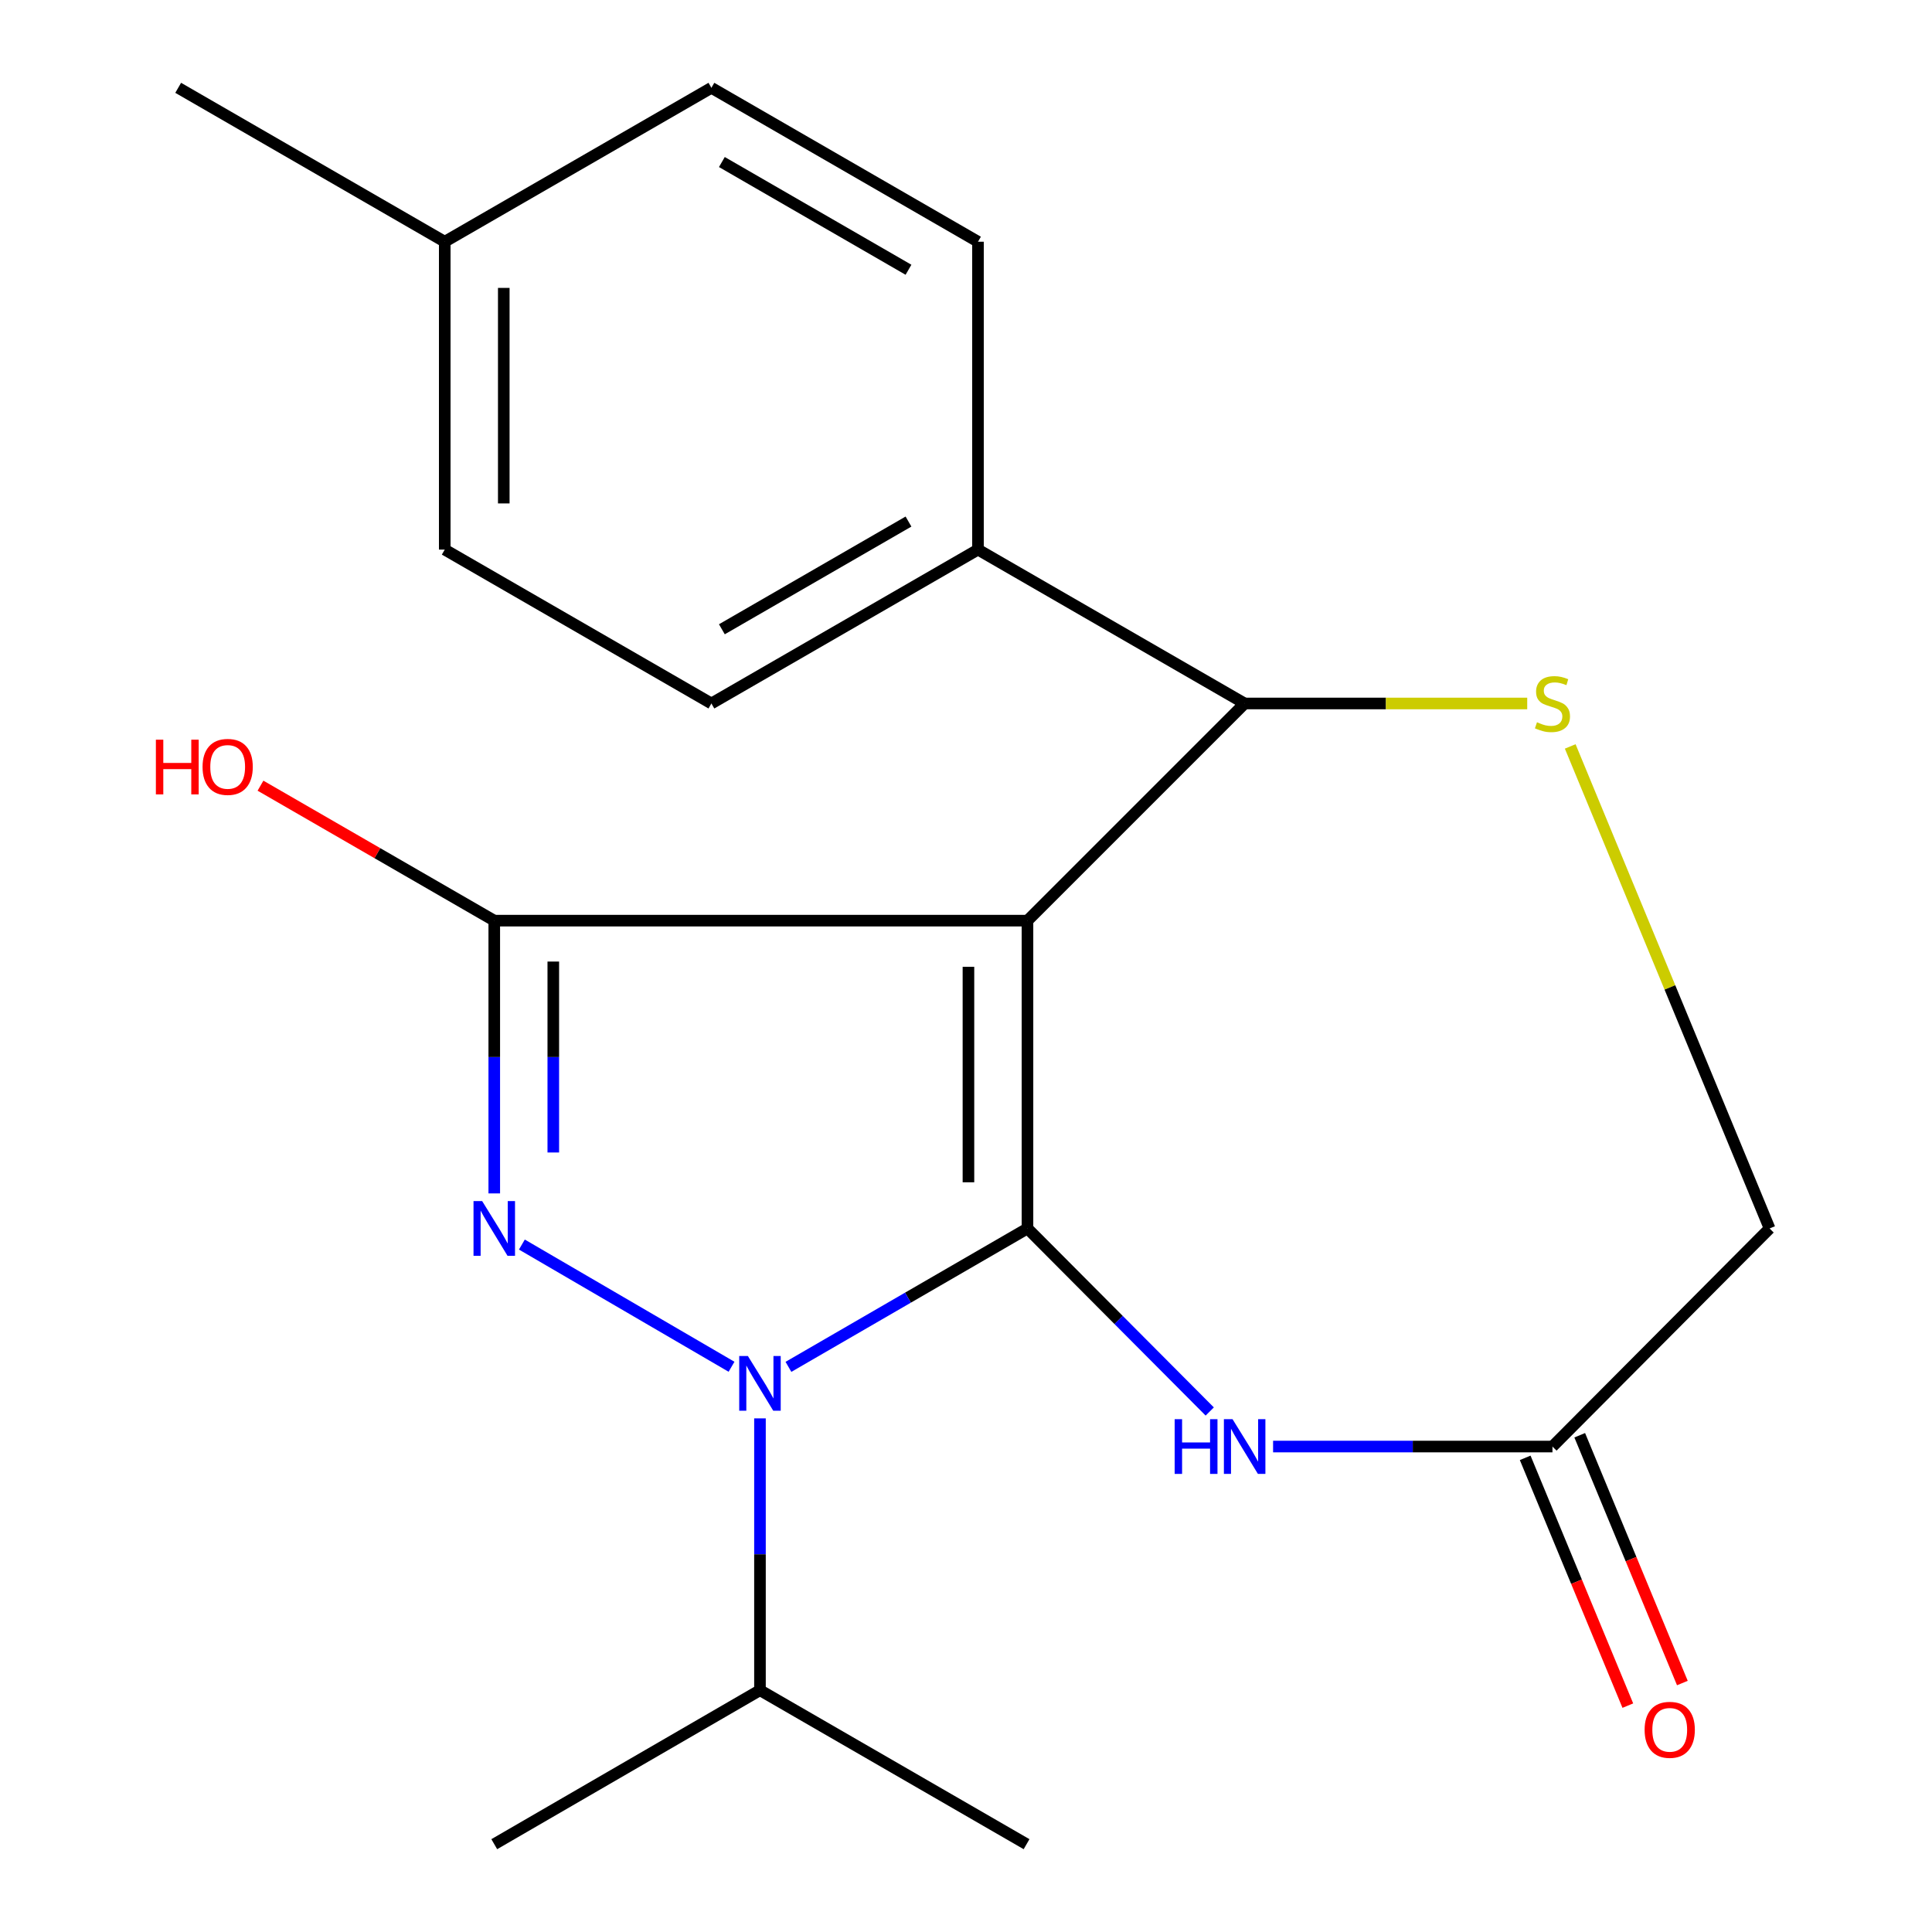 <?xml version='1.0' encoding='iso-8859-1'?>
<svg version='1.1' baseProfile='full'
              xmlns='http://www.w3.org/2000/svg'
                      xmlns:rdkit='http://www.rdkit.org/xml'
                      xmlns:xlink='http://www.w3.org/1999/xlink'
                  xml:space='preserve'
width='1000px' height='1000px' viewBox='0 0 1000 1000'>
<!-- END OF HEADER -->
<rect style='opacity:1.0;fill:#FFFFFF;stroke:none' width='1000' height='1000' x='0' y='0'> </rect>
<path class='bond-0' d='M 531.82,635.848 L 531.82,476.524' style='fill:none;fill-rule:evenodd;stroke:#000000;stroke-width:6px;stroke-linecap:butt;stroke-linejoin:miter;stroke-opacity:1' />
<path class='bond-0' d='M 501.266,611.949 L 501.266,500.423' style='fill:none;fill-rule:evenodd;stroke:#000000;stroke-width:6px;stroke-linecap:butt;stroke-linejoin:miter;stroke-opacity:1' />
<path class='bond-1' d='M 531.82,635.848 L 469.959,671.666' style='fill:none;fill-rule:evenodd;stroke:#000000;stroke-width:6px;stroke-linecap:butt;stroke-linejoin:miter;stroke-opacity:1' />
<path class='bond-1' d='M 469.959,671.666 L 408.098,707.484' style='fill:none;fill-rule:evenodd;stroke:#0000FF;stroke-width:6px;stroke-linecap:butt;stroke-linejoin:miter;stroke-opacity:1' />
<path class='bond-4' d='M 531.82,635.848 L 578.99,683.217' style='fill:none;fill-rule:evenodd;stroke:#000000;stroke-width:6px;stroke-linecap:butt;stroke-linejoin:miter;stroke-opacity:1' />
<path class='bond-4' d='M 578.99,683.217 L 626.16,730.586' style='fill:none;fill-rule:evenodd;stroke:#0000FF;stroke-width:6px;stroke-linecap:butt;stroke-linejoin:miter;stroke-opacity:1' />
<path class='bond-3' d='M 531.82,476.524 L 255.83,476.524' style='fill:none;fill-rule:evenodd;stroke:#000000;stroke-width:6px;stroke-linecap:butt;stroke-linejoin:miter;stroke-opacity:1' />
<path class='bond-5' d='M 531.82,476.524 L 644.226,364.118' style='fill:none;fill-rule:evenodd;stroke:#000000;stroke-width:6px;stroke-linecap:butt;stroke-linejoin:miter;stroke-opacity:1' />
<path class='bond-2' d='M 378.639,707.438 L 270.124,644.18' style='fill:none;fill-rule:evenodd;stroke:#0000FF;stroke-width:6px;stroke-linecap:butt;stroke-linejoin:miter;stroke-opacity:1' />
<path class='bond-9' d='M 393.358,734.149 L 393.358,804.5' style='fill:none;fill-rule:evenodd;stroke:#0000FF;stroke-width:6px;stroke-linecap:butt;stroke-linejoin:miter;stroke-opacity:1' />
<path class='bond-9' d='M 393.358,804.5 L 393.358,874.85' style='fill:none;fill-rule:evenodd;stroke:#000000;stroke-width:6px;stroke-linecap:butt;stroke-linejoin:miter;stroke-opacity:1' />
<path class='bond-21' d='M 255.83,617.705 L 255.83,547.114' style='fill:none;fill-rule:evenodd;stroke:#0000FF;stroke-width:6px;stroke-linecap:butt;stroke-linejoin:miter;stroke-opacity:1' />
<path class='bond-21' d='M 255.83,547.114 L 255.83,476.524' style='fill:none;fill-rule:evenodd;stroke:#000000;stroke-width:6px;stroke-linecap:butt;stroke-linejoin:miter;stroke-opacity:1' />
<path class='bond-21' d='M 286.385,596.527 L 286.385,547.114' style='fill:none;fill-rule:evenodd;stroke:#0000FF;stroke-width:6px;stroke-linecap:butt;stroke-linejoin:miter;stroke-opacity:1' />
<path class='bond-21' d='M 286.385,547.114 L 286.385,497.701' style='fill:none;fill-rule:evenodd;stroke:#000000;stroke-width:6px;stroke-linecap:butt;stroke-linejoin:miter;stroke-opacity:1' />
<path class='bond-12' d='M 255.83,476.524 L 195.329,441.596' style='fill:none;fill-rule:evenodd;stroke:#000000;stroke-width:6px;stroke-linecap:butt;stroke-linejoin:miter;stroke-opacity:1' />
<path class='bond-12' d='M 195.329,441.596 L 134.827,406.667' style='fill:none;fill-rule:evenodd;stroke:#FF0000;stroke-width:6px;stroke-linecap:butt;stroke-linejoin:miter;stroke-opacity:1' />
<path class='bond-7' d='M 658.949,748.729 L 731.249,748.729' style='fill:none;fill-rule:evenodd;stroke:#0000FF;stroke-width:6px;stroke-linecap:butt;stroke-linejoin:miter;stroke-opacity:1' />
<path class='bond-7' d='M 731.249,748.729 L 803.549,748.729' style='fill:none;fill-rule:evenodd;stroke:#000000;stroke-width:6px;stroke-linecap:butt;stroke-linejoin:miter;stroke-opacity:1' />
<path class='bond-6' d='M 644.226,364.118 L 717.356,364.118' style='fill:none;fill-rule:evenodd;stroke:#000000;stroke-width:6px;stroke-linecap:butt;stroke-linejoin:miter;stroke-opacity:1' />
<path class='bond-6' d='M 717.356,364.118 L 790.486,364.118' style='fill:none;fill-rule:evenodd;stroke:#CCCC00;stroke-width:6px;stroke-linecap:butt;stroke-linejoin:miter;stroke-opacity:1' />
<path class='bond-8' d='M 644.226,364.118 L 506.205,284.474' style='fill:none;fill-rule:evenodd;stroke:#000000;stroke-width:6px;stroke-linecap:butt;stroke-linejoin:miter;stroke-opacity:1' />
<path class='bond-22' d='M 812.744,386.35 L 864.341,511.099' style='fill:none;fill-rule:evenodd;stroke:#CCCC00;stroke-width:6px;stroke-linecap:butt;stroke-linejoin:miter;stroke-opacity:1' />
<path class='bond-22' d='M 864.341,511.099 L 915.938,635.848' style='fill:none;fill-rule:evenodd;stroke:#000000;stroke-width:6px;stroke-linecap:butt;stroke-linejoin:miter;stroke-opacity:1' />
<path class='bond-10' d='M 803.549,748.729 L 915.938,635.848' style='fill:none;fill-rule:evenodd;stroke:#000000;stroke-width:6px;stroke-linecap:butt;stroke-linejoin:miter;stroke-opacity:1' />
<path class='bond-11' d='M 789.435,754.575 L 815.998,818.703' style='fill:none;fill-rule:evenodd;stroke:#000000;stroke-width:6px;stroke-linecap:butt;stroke-linejoin:miter;stroke-opacity:1' />
<path class='bond-11' d='M 815.998,818.703 L 842.562,882.831' style='fill:none;fill-rule:evenodd;stroke:#FF0000;stroke-width:6px;stroke-linecap:butt;stroke-linejoin:miter;stroke-opacity:1' />
<path class='bond-11' d='M 817.663,742.882 L 844.227,807.01' style='fill:none;fill-rule:evenodd;stroke:#000000;stroke-width:6px;stroke-linecap:butt;stroke-linejoin:miter;stroke-opacity:1' />
<path class='bond-11' d='M 844.227,807.01 L 870.79,871.138' style='fill:none;fill-rule:evenodd;stroke:#FF0000;stroke-width:6px;stroke-linecap:butt;stroke-linejoin:miter;stroke-opacity:1' />
<path class='bond-13' d='M 506.205,284.474 L 368.219,364.118' style='fill:none;fill-rule:evenodd;stroke:#000000;stroke-width:6px;stroke-linecap:butt;stroke-linejoin:miter;stroke-opacity:1' />
<path class='bond-13' d='M 470.233,269.958 L 373.643,325.709' style='fill:none;fill-rule:evenodd;stroke:#000000;stroke-width:6px;stroke-linecap:butt;stroke-linejoin:miter;stroke-opacity:1' />
<path class='bond-14' d='M 506.205,284.474 L 506.205,125.116' style='fill:none;fill-rule:evenodd;stroke:#000000;stroke-width:6px;stroke-linecap:butt;stroke-linejoin:miter;stroke-opacity:1' />
<path class='bond-18' d='M 393.358,874.85 L 531.345,954.545' style='fill:none;fill-rule:evenodd;stroke:#000000;stroke-width:6px;stroke-linecap:butt;stroke-linejoin:miter;stroke-opacity:1' />
<path class='bond-19' d='M 393.358,874.85 L 255.83,954.545' style='fill:none;fill-rule:evenodd;stroke:#000000;stroke-width:6px;stroke-linecap:butt;stroke-linejoin:miter;stroke-opacity:1' />
<path class='bond-16' d='M 368.219,364.118 L 230.199,284.474' style='fill:none;fill-rule:evenodd;stroke:#000000;stroke-width:6px;stroke-linecap:butt;stroke-linejoin:miter;stroke-opacity:1' />
<path class='bond-15' d='M 506.205,125.116 L 368.219,45.455' style='fill:none;fill-rule:evenodd;stroke:#000000;stroke-width:6px;stroke-linecap:butt;stroke-linejoin:miter;stroke-opacity:1' />
<path class='bond-15' d='M 470.231,139.628 L 373.641,83.865' style='fill:none;fill-rule:evenodd;stroke:#000000;stroke-width:6px;stroke-linecap:butt;stroke-linejoin:miter;stroke-opacity:1' />
<path class='bond-17' d='M 368.219,45.455 L 230.199,125.116' style='fill:none;fill-rule:evenodd;stroke:#000000;stroke-width:6px;stroke-linecap:butt;stroke-linejoin:miter;stroke-opacity:1' />
<path class='bond-23' d='M 230.199,284.474 L 230.199,125.116' style='fill:none;fill-rule:evenodd;stroke:#000000;stroke-width:6px;stroke-linecap:butt;stroke-linejoin:miter;stroke-opacity:1' />
<path class='bond-23' d='M 260.753,260.57 L 260.753,149.02' style='fill:none;fill-rule:evenodd;stroke:#000000;stroke-width:6px;stroke-linecap:butt;stroke-linejoin:miter;stroke-opacity:1' />
<path class='bond-20' d='M 230.199,125.116 L 92.229,45.455' style='fill:none;fill-rule:evenodd;stroke:#000000;stroke-width:6px;stroke-linecap:butt;stroke-linejoin:miter;stroke-opacity:1' />
<path  class='atom-2' d='M 387.098 701.859
L 396.378 716.859
Q 397.298 718.339, 398.778 721.019
Q 400.258 723.699, 400.338 723.859
L 400.338 701.859
L 404.098 701.859
L 404.098 730.179
L 400.218 730.179
L 390.258 713.779
Q 389.098 711.859, 387.858 709.659
Q 386.658 707.459, 386.298 706.779
L 386.298 730.179
L 382.618 730.179
L 382.618 701.859
L 387.098 701.859
' fill='#0000FF'/>
<path  class='atom-3' d='M 249.57 621.688
L 258.85 636.688
Q 259.77 638.168, 261.25 640.848
Q 262.73 643.528, 262.81 643.688
L 262.81 621.688
L 266.57 621.688
L 266.57 650.008
L 262.69 650.008
L 252.73 633.608
Q 251.57 631.688, 250.33 629.488
Q 249.13 627.288, 248.77 626.608
L 248.77 650.008
L 245.09 650.008
L 245.09 621.688
L 249.57 621.688
' fill='#0000FF'/>
<path  class='atom-5' d='M 608.006 734.569
L 611.846 734.569
L 611.846 746.609
L 626.326 746.609
L 626.326 734.569
L 630.166 734.569
L 630.166 762.889
L 626.326 762.889
L 626.326 749.809
L 611.846 749.809
L 611.846 762.889
L 608.006 762.889
L 608.006 734.569
' fill='#0000FF'/>
<path  class='atom-5' d='M 637.966 734.569
L 647.246 749.569
Q 648.166 751.049, 649.646 753.729
Q 651.126 756.409, 651.206 756.569
L 651.206 734.569
L 654.966 734.569
L 654.966 762.889
L 651.086 762.889
L 641.126 746.489
Q 639.966 744.569, 638.726 742.369
Q 637.526 740.169, 637.166 739.489
L 637.166 762.889
L 633.486 762.889
L 633.486 734.569
L 637.966 734.569
' fill='#0000FF'/>
<path  class='atom-7' d='M 795.549 373.838
Q 795.869 373.958, 797.189 374.518
Q 798.509 375.078, 799.949 375.438
Q 801.429 375.758, 802.869 375.758
Q 805.549 375.758, 807.109 374.478
Q 808.669 373.158, 808.669 370.878
Q 808.669 369.318, 807.869 368.358
Q 807.109 367.398, 805.909 366.878
Q 804.709 366.358, 802.709 365.758
Q 800.189 364.998, 798.669 364.278
Q 797.189 363.558, 796.109 362.038
Q 795.069 360.518, 795.069 357.958
Q 795.069 354.398, 797.469 352.198
Q 799.909 349.998, 804.709 349.998
Q 807.989 349.998, 811.709 351.558
L 810.789 354.638
Q 807.389 353.238, 804.829 353.238
Q 802.069 353.238, 800.549 354.398
Q 799.029 355.518, 799.069 357.478
Q 799.069 358.998, 799.829 359.918
Q 800.629 360.838, 801.749 361.358
Q 802.909 361.878, 804.829 362.478
Q 807.389 363.278, 808.909 364.078
Q 810.429 364.878, 811.509 366.518
Q 812.629 368.118, 812.629 370.878
Q 812.629 374.798, 809.989 376.918
Q 807.389 378.998, 803.029 378.998
Q 800.509 378.998, 798.589 378.438
Q 796.709 377.918, 794.469 376.998
L 795.549 373.838
' fill='#CCCC00'/>
<path  class='atom-12' d='M 851.25 895.35
Q 851.25 888.55, 854.61 884.75
Q 857.97 880.95, 864.25 880.95
Q 870.53 880.95, 873.89 884.75
Q 877.25 888.55, 877.25 895.35
Q 877.25 902.23, 873.85 906.15
Q 870.45 910.03, 864.25 910.03
Q 858.01 910.03, 854.61 906.15
Q 851.25 902.27, 851.25 895.35
M 864.25 906.83
Q 868.57 906.83, 870.89 903.95
Q 873.25 901.03, 873.25 895.35
Q 873.25 889.79, 870.89 886.99
Q 868.57 884.15, 864.25 884.15
Q 859.93 884.15, 857.57 886.95
Q 855.25 889.75, 855.25 895.35
Q 855.25 901.07, 857.57 903.95
Q 859.93 906.83, 864.25 906.83
' fill='#FF0000'/>
<path  class='atom-13' d='M 80.684 382.862
L 84.524 382.862
L 84.524 394.902
L 99.004 394.902
L 99.004 382.862
L 102.844 382.862
L 102.844 411.182
L 99.004 411.182
L 99.004 398.102
L 84.524 398.102
L 84.524 411.182
L 80.684 411.182
L 80.684 382.862
' fill='#FF0000'/>
<path  class='atom-13' d='M 104.844 396.942
Q 104.844 390.142, 108.204 386.342
Q 111.564 382.542, 117.844 382.542
Q 124.124 382.542, 127.484 386.342
Q 130.844 390.142, 130.844 396.942
Q 130.844 403.822, 127.444 407.742
Q 124.044 411.622, 117.844 411.622
Q 111.604 411.622, 108.204 407.742
Q 104.844 403.862, 104.844 396.942
M 117.844 408.422
Q 122.164 408.422, 124.484 405.542
Q 126.844 402.622, 126.844 396.942
Q 126.844 391.382, 124.484 388.582
Q 122.164 385.742, 117.844 385.742
Q 113.524 385.742, 111.164 388.542
Q 108.844 391.342, 108.844 396.942
Q 108.844 402.662, 111.164 405.542
Q 113.524 408.422, 117.844 408.422
' fill='#FF0000'/>
</svg>
